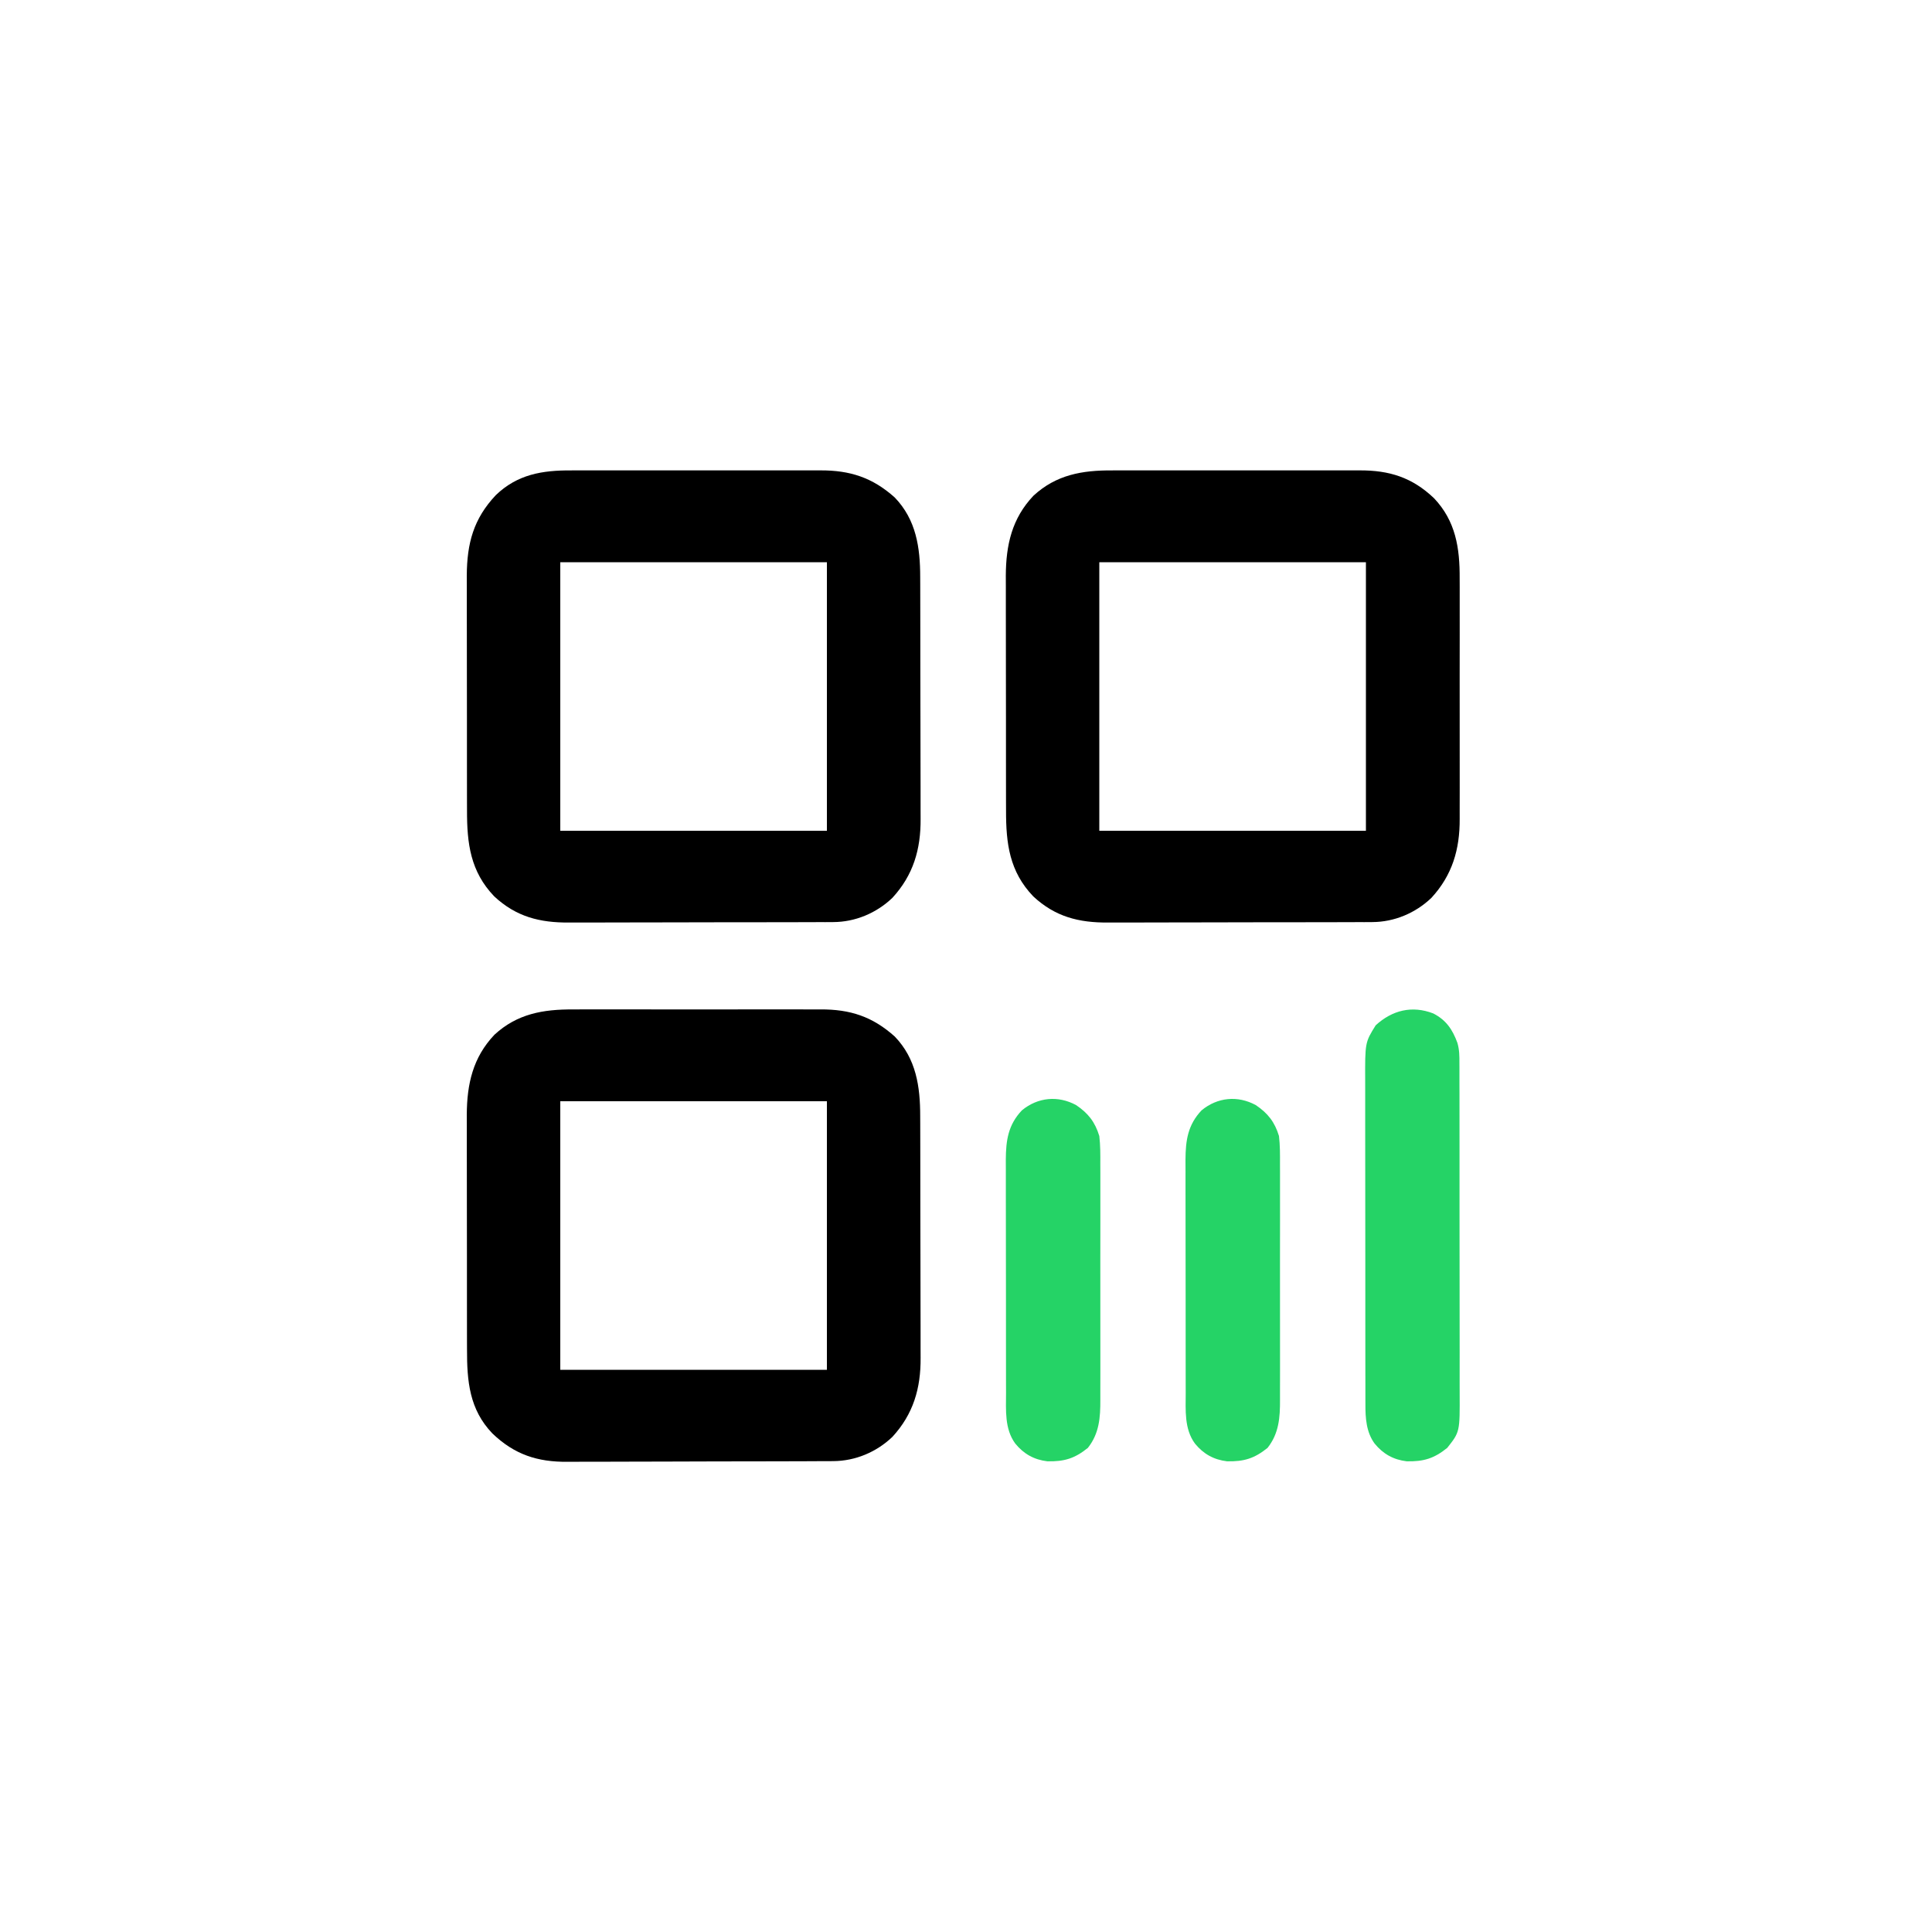 <?xml version="1.0" encoding="UTF-8"?> <svg xmlns="http://www.w3.org/2000/svg" version="1.1" width="1000" height="1000"><path d="M0 0 C1.529 -0.005 3.058 -0.013 4.588 -0.021 C8.701 -0.039 12.815 -0.032 16.928 -0.02 C21.256 -0.01 25.584 -0.019 29.912 -0.025 C37.175 -0.033 44.438 -0.023 51.702 -0.004 C60.072 0.018 68.442 0.011 76.812 -0.011 C84.029 -0.029 91.247 -0.032 98.464 -0.021 C102.761 -0.015 107.058 -0.014 111.355 -0.028 C115.396 -0.039 119.437 -0.031 123.478 -0.008 C124.952 -0.003 126.425 -0.004 127.899 -0.013 C143.354 -0.098 154.907 3.689 166.427 14.018 C177.541 25.575 179.605 39.966 179.593 55.264 C179.599 56.752 179.606 58.239 179.613 59.727 C179.631 63.75 179.636 67.773 179.637 71.796 C179.638 74.315 179.643 76.835 179.648 79.354 C179.666 88.161 179.675 96.968 179.673 105.776 C179.672 113.957 179.693 122.137 179.725 130.318 C179.751 137.365 179.761 144.411 179.76 151.458 C179.76 155.656 179.765 159.854 179.787 164.053 C179.806 168.007 179.806 171.96 179.792 175.914 C179.789 177.355 179.794 178.796 179.806 180.237 C179.932 196.1 176.044 209.477 165.177 221.268 C156.919 229.149 145.969 233.745 134.557 233.792 C132.578 233.807 132.578 233.807 130.56 233.822 C129.115 233.823 127.671 233.824 126.226 233.824 C124.691 233.832 123.156 233.84 121.621 233.849 C117.464 233.871 113.306 233.88 109.149 233.885 C106.546 233.889 103.942 233.895 101.339 233.902 C92.239 233.927 83.139 233.94 74.039 233.943 C65.586 233.947 57.133 233.977 48.68 234.019 C41.401 234.053 34.122 234.069 26.842 234.069 C22.505 234.07 18.167 234.079 13.83 234.107 C9.743 234.134 5.656 234.136 1.569 234.12 C0.08 234.118 -1.409 234.124 -2.898 234.141 C-18.531 234.299 -30.475 230.371 -41.846 219.455 C-53.745 207.07 -55.003 192.453 -54.972 175.997 C-54.977 174.57 -54.982 173.142 -54.988 171.715 C-55.001 167.87 -55.002 164.025 -54.999 160.18 C-54.998 156.955 -55.003 153.729 -55.008 150.504 C-55.019 142.887 -55.019 135.269 -55.013 127.652 C-55.007 119.828 -55.019 112.005 -55.041 104.181 C-55.058 97.432 -55.064 90.684 -55.061 83.935 C-55.059 79.919 -55.062 75.902 -55.076 71.885 C-55.089 68.104 -55.086 64.322 -55.073 60.541 C-55.07 58.516 -55.081 56.491 -55.093 54.466 C-55.003 38.595 -51.947 24.862 -40.76 13.08 C-29.013 2.252 -15.587 -0.094 0 0 Z M-6.698 47.518 C-6.698 93.388 -6.698 139.258 -6.698 186.518 C38.842 186.518 84.382 186.518 131.302 186.518 C131.302 140.648 131.302 94.778 131.302 47.518 C85.762 47.518 40.222 47.518 -6.698 47.518 Z " fill="#000000" transform="translate(296.698,522.482)"></path><path d="M0 0 C1.539 -0.005 3.078 -0.013 4.617 -0.021 C8.762 -0.039 12.906 -0.032 17.051 -0.02 C21.409 -0.01 25.768 -0.019 30.126 -0.025 C37.443 -0.033 44.759 -0.023 52.075 -0.004 C60.507 0.018 68.939 0.011 77.371 -0.011 C84.639 -0.029 91.908 -0.032 99.176 -0.021 C103.504 -0.015 107.833 -0.014 112.161 -0.028 C116.233 -0.039 120.304 -0.031 124.375 -0.008 C125.86 -0.003 127.345 -0.004 128.83 -0.013 C144.246 -0.097 155.922 3.683 167.449 14.018 C178.562 25.575 180.627 39.966 180.615 55.264 C180.621 56.752 180.628 58.239 180.635 59.727 C180.653 63.75 180.657 67.773 180.659 71.796 C180.66 74.315 180.664 76.835 180.67 79.354 C180.688 88.161 180.696 96.968 180.695 105.776 C180.694 113.957 180.715 122.137 180.746 130.318 C180.773 137.365 180.783 144.411 180.782 151.458 C180.781 155.656 180.787 159.854 180.808 164.053 C180.828 168.007 180.828 171.96 180.813 175.914 C180.811 177.355 180.816 178.796 180.828 180.237 C180.953 196.1 177.066 209.477 166.199 221.268 C157.955 229.136 147.007 233.751 135.61 233.785 C133.642 233.798 133.642 233.798 131.634 233.811 C130.197 233.81 128.761 233.809 127.324 233.808 C125.797 233.814 124.27 233.821 122.744 233.828 C118.609 233.846 114.474 233.851 110.34 233.852 C107.751 233.854 105.162 233.858 102.574 233.863 C93.527 233.882 84.48 233.89 75.433 233.888 C67.026 233.887 58.62 233.908 50.214 233.94 C42.976 233.966 35.739 233.977 28.501 233.975 C24.187 233.975 19.874 233.98 15.561 234.002 C11.497 234.021 7.435 234.021 3.372 234.007 C1.89 234.005 0.409 234.009 -1.072 234.021 C-16.319 234.139 -28.528 231.027 -39.859 220.486 C-52.207 207.602 -53.983 193.121 -53.95 175.997 C-53.955 174.57 -53.96 173.142 -53.966 171.715 C-53.979 167.87 -53.98 164.025 -53.977 160.18 C-53.976 156.955 -53.981 153.729 -53.986 150.504 C-53.997 142.887 -53.998 135.269 -53.991 127.652 C-53.985 119.828 -53.998 112.005 -54.019 104.181 C-54.037 97.432 -54.043 90.684 -54.039 83.935 C-54.038 79.919 -54.04 75.902 -54.054 71.885 C-54.067 68.104 -54.065 64.322 -54.052 60.541 C-54.048 58.516 -54.059 56.491 -54.071 54.466 C-53.976 37.703 -50.594 25.072 -39.055 12.811 C-27.892 2.051 -14.999 -0.09 0 0 Z M-5.676 47.518 C-5.676 93.388 -5.676 139.258 -5.676 186.518 C39.864 186.518 85.404 186.518 132.324 186.518 C132.324 140.648 132.324 94.778 132.324 47.518 C86.784 47.518 41.244 47.518 -5.676 47.518 Z " fill="#000000" transform="translate(295.676,243.482)"></path><path d="M0 0 C1.529 -0.005 3.058 -0.013 4.588 -0.021 C8.701 -0.039 12.815 -0.032 16.928 -0.02 C21.256 -0.01 25.584 -0.019 29.912 -0.025 C37.175 -0.033 44.438 -0.023 51.702 -0.004 C60.072 0.018 68.442 0.011 76.812 -0.011 C84.029 -0.029 91.247 -0.032 98.464 -0.021 C102.761 -0.015 107.058 -0.014 111.355 -0.028 C115.396 -0.039 119.437 -0.031 123.478 -0.008 C124.952 -0.003 126.425 -0.004 127.899 -0.013 C143.427 -0.098 155.245 3.633 166.552 14.393 C177.753 26.216 179.919 40.114 179.82 55.946 C179.826 57.434 179.833 58.922 179.841 60.411 C179.859 64.409 179.853 68.406 179.84 72.404 C179.83 76.614 179.839 80.824 179.845 85.034 C179.853 92.099 179.843 99.163 179.824 106.228 C179.802 114.365 179.809 122.501 179.831 130.638 C179.85 137.659 179.852 144.68 179.842 151.702 C179.835 155.88 179.834 160.058 179.848 164.236 C179.859 168.165 179.851 172.094 179.828 176.024 C179.823 177.455 179.824 178.887 179.833 180.318 C179.923 196.141 176.016 209.508 165.177 221.268 C156.933 229.136 145.985 233.751 134.588 233.785 C132.62 233.798 132.62 233.798 130.613 233.811 C129.176 233.81 127.739 233.809 126.302 233.808 C124.775 233.814 123.249 233.821 121.722 233.828 C117.587 233.846 113.453 233.851 109.318 233.852 C106.729 233.854 104.141 233.858 101.552 233.863 C92.505 233.882 83.458 233.89 74.411 233.888 C66.005 233.887 57.598 233.908 49.192 233.94 C41.954 233.966 34.717 233.977 27.479 233.975 C23.166 233.975 18.852 233.98 14.539 234.002 C10.476 234.021 6.413 234.021 2.35 234.007 C0.869 234.005 -0.613 234.009 -2.094 234.021 C-17.341 234.139 -29.55 231.027 -40.881 220.486 C-53.229 207.602 -55.004 193.121 -54.972 175.997 C-54.977 174.57 -54.982 173.142 -54.988 171.715 C-55.001 167.87 -55.002 164.025 -54.999 160.18 C-54.998 156.955 -55.003 153.729 -55.008 150.504 C-55.019 142.887 -55.019 135.269 -55.013 127.652 C-55.007 119.828 -55.019 112.005 -55.041 104.181 C-55.058 97.432 -55.064 90.684 -55.061 83.935 C-55.059 79.919 -55.062 75.902 -55.076 71.885 C-55.089 68.104 -55.086 64.322 -55.073 60.541 C-55.07 58.516 -55.081 56.491 -55.093 54.466 C-55.003 38.595 -51.947 24.862 -40.76 13.08 C-29.013 2.252 -15.587 -0.094 0 0 Z M-6.698 47.518 C-6.698 93.388 -6.698 139.258 -6.698 186.518 C38.842 186.518 84.382 186.518 131.302 186.518 C131.302 140.648 131.302 94.778 131.302 47.518 C85.762 47.518 40.222 47.518 -6.698 47.518 Z " fill="#000000" transform="translate(575.698,243.482)"></path><path d="M0 0 C6.657 3.437 9.928 8.276 12.477 15.222 C13.506 18.741 13.543 22.09 13.513 25.735 C13.518 26.531 13.523 27.327 13.529 28.148 C13.543 30.794 13.536 33.441 13.529 36.087 C13.535 37.994 13.542 39.9 13.55 41.806 C13.568 46.969 13.567 52.132 13.561 57.296 C13.558 61.612 13.564 65.928 13.57 70.245 C13.584 80.432 13.582 90.618 13.571 100.805 C13.56 111.3 13.574 121.795 13.6 132.29 C13.623 141.313 13.629 150.337 13.623 159.361 C13.62 164.744 13.622 170.128 13.64 175.512 C13.655 180.576 13.651 185.64 13.632 190.704 C13.629 192.558 13.632 194.411 13.642 196.265 C13.748 216.597 13.748 216.597 7.195 224.875 C0.381 230.348 -4.986 231.994 -13.773 231.809 C-20.659 230.985 -25.998 227.985 -30.375 222.625 C-34.71 216.714 -35.173 209.384 -35.136 202.292 C-35.14 201.512 -35.143 200.732 -35.147 199.929 C-35.158 197.337 -35.154 194.746 -35.15 192.155 C-35.154 190.288 -35.159 188.421 -35.165 186.555 C-35.179 181.499 -35.179 176.443 -35.177 171.387 C-35.176 167.16 -35.18 162.933 -35.185 158.706 C-35.196 148.731 -35.197 138.755 -35.191 128.779 C-35.185 118.502 -35.197 108.226 -35.218 97.949 C-35.236 89.112 -35.242 80.275 -35.239 71.438 C-35.237 66.166 -35.239 60.895 -35.253 55.623 C-35.266 50.663 -35.264 45.704 -35.251 40.745 C-35.249 38.93 -35.251 37.115 -35.26 35.301 C-35.345 15.011 -35.345 15.011 -29.812 6.125 C-21.273 -1.688 -11.013 -4.257 0 0 Z " fill="#25D366" transform="translate(741.875,524.562)"></path><path d="M0 0 C6.273 4.224 9.788 8.753 12 16 C12.57 20.844 12.548 25.67 12.518 30.541 C12.523 31.994 12.53 33.447 12.539 34.9 C12.557 38.824 12.55 42.747 12.537 46.671 C12.527 50.791 12.537 54.912 12.543 59.032 C12.55 65.951 12.541 72.87 12.521 79.789 C12.5 87.769 12.507 95.748 12.529 103.727 C12.547 110.598 12.549 117.468 12.539 124.339 C12.533 128.434 12.532 132.529 12.545 136.624 C12.557 140.476 12.549 144.328 12.526 148.18 C12.52 149.587 12.522 150.993 12.531 152.4 C12.584 161.66 11.998 169.949 6.07 177.438 C-0.744 182.911 -6.111 184.556 -14.898 184.371 C-21.784 183.547 -27.123 180.547 -31.5 175.188 C-37.08 167.58 -36.292 157.879 -36.275 148.924 C-36.279 147.509 -36.284 146.094 -36.29 144.679 C-36.303 140.854 -36.304 137.03 -36.302 133.206 C-36.301 130.005 -36.305 126.804 -36.31 123.604 C-36.321 116.049 -36.322 108.495 -36.316 100.94 C-36.31 93.164 -36.322 85.387 -36.343 77.611 C-36.361 70.918 -36.367 64.224 -36.364 57.531 C-36.362 53.541 -36.364 49.551 -36.378 45.56 C-36.391 41.807 -36.389 38.053 -36.376 34.3 C-36.372 32.277 -36.384 30.255 -36.395 28.233 C-36.338 18.189 -35.154 10.201 -28.086 2.73 C-19.871 -4.085 -9.321 -5.076 0 0 Z " fill="#25D366" transform="translate(650,572)"></path><path d="M0 0 C6.273 4.224 9.788 8.753 12 16 C12.57 20.844 12.548 25.67 12.518 30.541 C12.523 31.994 12.53 33.447 12.539 34.9 C12.557 38.824 12.55 42.747 12.537 46.671 C12.527 50.791 12.537 54.912 12.543 59.032 C12.55 65.951 12.541 72.87 12.521 79.789 C12.5 87.769 12.507 95.748 12.529 103.727 C12.547 110.598 12.549 117.468 12.539 124.339 C12.533 128.434 12.532 132.529 12.545 136.624 C12.557 140.476 12.549 144.328 12.526 148.18 C12.52 149.587 12.522 150.993 12.531 152.4 C12.584 161.66 11.998 169.949 6.07 177.438 C-0.744 182.911 -6.111 184.556 -14.898 184.371 C-21.784 183.547 -27.123 180.547 -31.5 175.188 C-37.08 167.58 -36.292 157.879 -36.275 148.924 C-36.279 147.509 -36.284 146.094 -36.29 144.679 C-36.303 140.854 -36.304 137.03 -36.302 133.206 C-36.301 130.005 -36.305 126.804 -36.31 123.604 C-36.321 116.049 -36.322 108.495 -36.316 100.94 C-36.31 93.164 -36.322 85.387 -36.343 77.611 C-36.361 70.918 -36.367 64.224 -36.364 57.531 C-36.362 53.541 -36.364 49.551 -36.378 45.56 C-36.391 41.807 -36.389 38.053 -36.376 34.3 C-36.372 32.277 -36.384 30.255 -36.395 28.233 C-36.338 18.189 -35.154 10.201 -28.086 2.73 C-19.871 -4.085 -9.321 -5.076 0 0 Z " fill="#25D366" transform="translate(557,572)"></path></svg> 